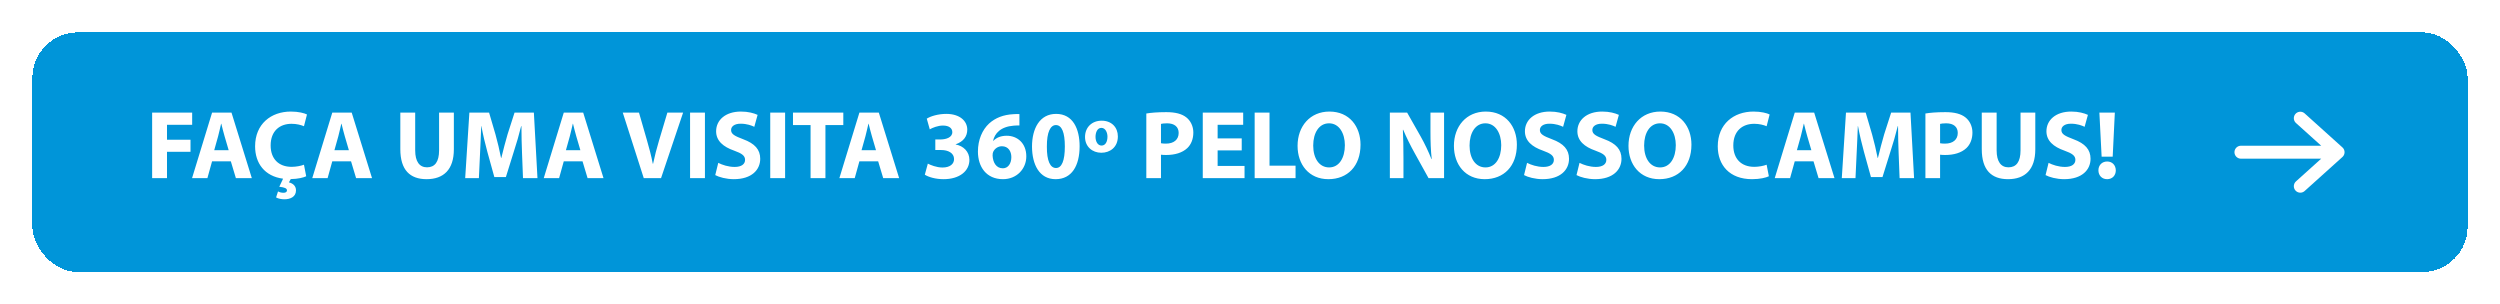 <svg width="386" height="47" viewBox="0 0 386 47" fill="none" xmlns="http://www.w3.org/2000/svg">
<g filter="url(#filter0_d_750_4862)">
<rect x="4" width="378" height="39" rx="8" fill="#0095D9" shape-rendering="crispEdges"/>
<path d="M23.49 23.5V13.39H29.67V15.265H25.785V17.575H29.415V19.435H25.785V23.5H23.49ZM35.639 20.905H32.744L32.024 23.5H29.654L32.744 13.39H35.744L38.879 23.5H36.419L35.639 20.905ZM33.074 19.195H35.309L34.679 17.05C34.499 16.45 34.319 15.7 34.169 15.1H34.139C33.989 15.7 33.839 16.465 33.674 17.05L33.074 19.195ZM46.932 21.43L47.277 23.215C46.887 23.41 46.017 23.635 44.892 23.65L44.607 24.16C45.192 24.295 45.702 24.685 45.702 25.39C45.702 26.425 44.772 26.77 43.917 26.77C43.467 26.77 42.972 26.68 42.627 26.485L42.927 25.555C43.152 25.69 43.497 25.765 43.767 25.765C44.067 25.765 44.307 25.66 44.307 25.39C44.307 25.09 43.962 24.925 43.122 24.835L43.707 23.59C40.857 23.215 39.387 21.205 39.387 18.595C39.387 15.145 41.847 13.225 44.907 13.225C46.092 13.225 46.992 13.465 47.397 13.675L46.932 15.49C46.467 15.295 45.822 15.115 45.012 15.115C43.197 15.115 41.787 16.21 41.787 18.46C41.787 20.485 42.987 21.76 45.027 21.76C45.717 21.76 46.482 21.61 46.932 21.43ZM54.199 20.905H51.304L50.584 23.5H48.214L51.304 13.39H54.304L57.439 23.5H54.979L54.199 20.905ZM51.634 19.195H53.869L53.239 17.05C53.059 16.45 52.879 15.7 52.729 15.1H52.699C52.549 15.7 52.399 16.465 52.234 17.05L51.634 19.195ZM61.81 13.39H64.105V19.21C64.105 20.95 64.765 21.835 65.935 21.835C67.135 21.835 67.795 20.995 67.795 19.21V13.39H70.075V19.06C70.075 22.18 68.5 23.665 65.86 23.665C63.31 23.665 61.81 22.255 61.81 19.03V13.39ZM80.75 23.5L80.6 19.63C80.555 18.415 80.51 16.945 80.51 15.475H80.465C80.15 16.765 79.73 18.205 79.34 19.39L78.11 23.335H76.325L75.245 19.435C74.915 18.235 74.57 16.795 74.33 15.475H74.3C74.24 16.84 74.195 18.4 74.12 19.66L73.94 23.5H71.825L72.47 13.39H75.515L76.505 16.765C76.82 17.92 77.135 19.195 77.36 20.38H77.405C77.69 19.21 78.035 17.875 78.365 16.75L79.445 13.39H82.43L82.985 23.5H80.75ZM89.941 20.905H87.046L86.326 23.5H83.956L87.046 13.39H90.046L93.181 23.5H90.721L89.941 20.905ZM87.376 19.195H89.611L88.981 17.05C88.801 16.45 88.621 15.7 88.471 15.1H88.441C88.291 15.7 88.141 16.465 87.976 17.05L87.376 19.195ZM102.066 23.5H99.395L96.156 13.39H98.66L99.891 17.665C100.236 18.865 100.551 20.02 100.791 21.28H100.836C101.091 20.065 101.406 18.865 101.751 17.71L103.041 13.39H105.471L102.066 23.5ZM106.547 13.39H108.842V23.5H106.547V13.39ZM110.434 23.035L110.899 21.145C111.514 21.46 112.459 21.775 113.434 21.775C114.484 21.775 115.039 21.34 115.039 20.68C115.039 20.05 114.559 19.69 113.344 19.255C111.664 18.67 110.569 17.74 110.569 16.27C110.569 14.545 112.009 13.225 114.394 13.225C115.534 13.225 116.374 13.465 116.974 13.735L116.464 15.58C116.059 15.385 115.339 15.1 114.349 15.1C113.359 15.1 112.879 15.55 112.879 16.075C112.879 16.72 113.449 17.005 114.754 17.5C116.539 18.16 117.379 19.09 117.379 20.515C117.379 22.21 116.074 23.665 113.299 23.665C112.144 23.665 111.004 23.35 110.434 23.035ZM118.925 13.39H121.22V23.5H118.925V13.39ZM125.152 23.5V15.31H122.437V13.39H130.207V15.31H127.447V23.5H125.152ZM135.586 20.905H132.691L131.971 23.5H129.601L132.691 13.39H135.691L138.826 23.5H136.366L135.586 20.905ZM133.021 19.195H135.256L134.626 17.05C134.446 16.45 134.266 15.7 134.116 15.1H134.086C133.936 15.7 133.786 16.465 133.621 17.05L133.021 19.195ZM142.792 22.975L143.257 21.265C143.662 21.475 144.592 21.865 145.522 21.865C146.707 21.865 147.307 21.295 147.307 20.56C147.307 19.6 146.347 19.165 145.342 19.165H144.412V17.53H145.297C146.062 17.515 147.037 17.23 147.037 16.405C147.037 15.82 146.557 15.385 145.597 15.385C144.802 15.385 143.962 15.73 143.557 15.97L143.092 14.32C143.677 13.945 144.847 13.585 146.107 13.585C148.192 13.585 149.347 14.68 149.347 16.015C149.347 17.05 148.762 17.86 147.562 18.28V18.31C148.732 18.52 149.677 19.405 149.677 20.68C149.677 22.405 148.162 23.665 145.687 23.665C144.427 23.665 143.362 23.335 142.792 22.975ZM157.397 13.615V15.37C157.142 15.37 156.872 15.37 156.512 15.4C154.487 15.565 153.587 16.6 153.332 17.74H153.377C153.857 17.245 154.532 16.96 155.447 16.96C157.082 16.96 158.462 18.115 158.462 20.14C158.462 22.075 156.977 23.665 154.862 23.665C152.267 23.665 150.992 21.73 150.992 19.405C150.992 17.575 151.667 16.045 152.717 15.07C153.692 14.185 154.952 13.705 156.482 13.63C156.902 13.6 157.172 13.6 157.397 13.615ZM154.832 21.985H154.847C155.642 21.985 156.152 21.25 156.152 20.26C156.152 19.36 155.672 18.58 154.697 18.58C154.082 18.58 153.572 18.955 153.347 19.45C153.287 19.57 153.257 19.75 153.257 20.02C153.302 21.055 153.797 21.985 154.832 21.985ZM163.062 13.585C165.672 13.585 166.692 15.91 166.692 18.58C166.692 21.595 165.477 23.665 162.987 23.665C160.467 23.665 159.357 21.4 159.342 18.64C159.342 15.82 160.542 13.585 163.062 13.585ZM163.032 15.31C162.192 15.31 161.622 16.375 161.637 18.64C161.622 20.875 162.162 21.94 163.047 21.94C163.932 21.94 164.412 20.83 164.412 18.61C164.412 16.45 163.947 15.31 163.032 15.31ZM170.093 14.635H170.108C171.638 14.635 172.598 15.67 172.598 17.065C172.598 18.76 171.353 19.585 170.048 19.585C168.653 19.585 167.528 18.64 167.528 17.155C167.528 15.655 168.593 14.635 170.093 14.635ZM170.063 15.745H170.048C169.388 15.745 169.148 16.525 169.148 17.125C169.148 17.86 169.493 18.475 170.078 18.475C170.663 18.475 170.993 17.905 170.993 17.095C170.993 16.465 170.678 15.745 170.063 15.745ZM176.991 23.5V13.525C177.696 13.405 178.686 13.315 180.081 13.315C181.491 13.315 182.496 13.585 183.171 14.125C183.816 14.635 184.251 15.475 184.251 16.465C184.251 17.455 183.921 18.295 183.321 18.865C182.541 19.6 181.386 19.93 180.036 19.93C179.736 19.93 179.466 19.915 179.256 19.885V23.5H176.991ZM179.256 15.13V18.115C179.451 18.16 179.691 18.175 180.021 18.175C181.236 18.175 181.986 17.56 181.986 16.525C181.986 15.595 181.341 15.04 180.201 15.04C179.736 15.04 179.421 15.085 179.256 15.13ZM191.722 17.365V19.225H188.002V21.625H192.157V23.5H185.707V13.39H191.947V15.265H188.002V17.365H191.722ZM193.719 23.5V13.39H196.014V21.58H200.034V23.5H193.719ZM205.264 13.225C208.369 13.225 210.064 15.55 210.064 18.34C210.064 21.655 208.054 23.665 205.099 23.665C202.099 23.665 200.344 21.4 200.344 18.52C200.344 15.49 202.279 13.225 205.264 13.225ZM205.204 15.04C203.659 15.04 202.759 16.51 202.759 18.475C202.759 20.455 203.689 21.85 205.219 21.85C206.764 21.85 207.649 20.38 207.649 18.415C207.649 16.6 206.779 15.04 205.204 15.04ZM216.694 23.5H214.594V13.39H217.264L219.364 17.095C219.964 18.16 220.564 19.42 221.014 20.56H221.059C220.909 19.225 220.864 17.86 220.864 16.33V13.39H222.964V23.5H220.564L218.404 19.6C217.804 18.52 217.144 17.215 216.649 16.03L216.604 16.045C216.664 17.38 216.694 18.805 216.694 20.455V23.5ZM229.405 13.225C232.51 13.225 234.205 15.55 234.205 18.34C234.205 21.655 232.195 23.665 229.24 23.665C226.24 23.665 224.485 21.4 224.485 18.52C224.485 15.49 226.42 13.225 229.405 13.225ZM229.345 15.04C227.8 15.04 226.9 16.51 226.9 18.475C226.9 20.455 227.83 21.85 229.36 21.85C230.905 21.85 231.79 20.38 231.79 18.415C231.79 16.6 230.92 15.04 229.345 15.04ZM235.312 23.035L235.777 21.145C236.392 21.46 237.337 21.775 238.312 21.775C239.362 21.775 239.917 21.34 239.917 20.68C239.917 20.05 239.437 19.69 238.222 19.255C236.542 18.67 235.447 17.74 235.447 16.27C235.447 14.545 236.887 13.225 239.272 13.225C240.412 13.225 241.252 13.465 241.852 13.735L241.342 15.58C240.937 15.385 240.217 15.1 239.227 15.1C238.237 15.1 237.757 15.55 237.757 16.075C237.757 16.72 238.327 17.005 239.632 17.5C241.417 18.16 242.257 19.09 242.257 20.515C242.257 22.21 240.952 23.665 238.177 23.665C237.022 23.665 235.882 23.35 235.312 23.035ZM243.413 23.035L243.878 21.145C244.493 21.46 245.438 21.775 246.413 21.775C247.463 21.775 248.018 21.34 248.018 20.68C248.018 20.05 247.538 19.69 246.323 19.255C244.643 18.67 243.548 17.74 243.548 16.27C243.548 14.545 244.988 13.225 247.373 13.225C248.513 13.225 249.353 13.465 249.953 13.735L249.443 15.58C249.038 15.385 248.318 15.1 247.328 15.1C246.338 15.1 245.858 15.55 245.858 16.075C245.858 16.72 246.428 17.005 247.733 17.5C249.518 18.16 250.358 19.09 250.358 20.515C250.358 22.21 249.053 23.665 246.278 23.665C245.123 23.665 243.983 23.35 243.413 23.035ZM256.358 13.225C259.463 13.225 261.158 15.55 261.158 18.34C261.158 21.655 259.148 23.665 256.193 23.665C253.193 23.665 251.438 21.4 251.438 18.52C251.438 15.49 253.373 13.225 256.358 13.225ZM256.298 15.04C254.753 15.04 253.853 16.51 253.853 18.475C253.853 20.455 254.783 21.85 256.313 21.85C257.858 21.85 258.743 20.38 258.743 18.415C258.743 16.6 257.873 15.04 256.298 15.04ZM272.767 21.43L273.112 23.215C272.692 23.425 271.747 23.665 270.517 23.665C267.022 23.665 265.222 21.475 265.222 18.595C265.222 15.145 267.682 13.225 270.742 13.225C271.927 13.225 272.827 13.465 273.232 13.675L272.767 15.49C272.302 15.295 271.657 15.115 270.847 15.115C269.032 15.115 267.622 16.21 267.622 18.46C267.622 20.485 268.822 21.76 270.862 21.76C271.552 21.76 272.317 21.61 272.767 21.43ZM280.005 20.905H277.11L276.39 23.5H274.02L277.11 13.39H280.11L283.245 23.5H280.785L280.005 20.905ZM277.44 19.195H279.675L279.045 17.05C278.865 16.45 278.685 15.7 278.535 15.1H278.505C278.355 15.7 278.205 16.465 278.04 17.05L277.44 19.195ZM293.298 23.5L293.148 19.63C293.103 18.415 293.058 16.945 293.058 15.475H293.013C292.698 16.765 292.278 18.205 291.888 19.39L290.658 23.335H288.873L287.793 19.435C287.463 18.235 287.118 16.795 286.878 15.475H286.848C286.788 16.84 286.743 18.4 286.668 19.66L286.488 23.5H284.373L285.018 13.39H288.063L289.053 16.765C289.368 17.92 289.683 19.195 289.908 20.38H289.953C290.238 19.21 290.583 17.875 290.913 16.75L291.993 13.39H294.978L295.533 23.5H293.298ZM297.284 23.5V13.525C297.989 13.405 298.979 13.315 300.374 13.315C301.784 13.315 302.789 13.585 303.464 14.125C304.109 14.635 304.544 15.475 304.544 16.465C304.544 17.455 304.214 18.295 303.614 18.865C302.834 19.6 301.679 19.93 300.329 19.93C300.029 19.93 299.759 19.915 299.549 19.885V23.5H297.284ZM299.549 15.13V18.115C299.744 18.16 299.984 18.175 300.314 18.175C301.529 18.175 302.279 17.56 302.279 16.525C302.279 15.595 301.634 15.04 300.494 15.04C300.029 15.04 299.714 15.085 299.549 15.13ZM305.985 13.39H308.28V19.21C308.28 20.95 308.94 21.835 310.11 21.835C311.31 21.835 311.97 20.995 311.97 19.21V13.39H314.25V19.06C314.25 22.18 312.675 23.665 310.035 23.665C307.485 23.665 305.985 22.255 305.985 19.03V13.39ZM315.834 23.035L316.299 21.145C316.914 21.46 317.859 21.775 318.834 21.775C319.884 21.775 320.439 21.34 320.439 20.68C320.439 20.05 319.959 19.69 318.744 19.255C317.064 18.67 315.969 17.74 315.969 16.27C315.969 14.545 317.409 13.225 319.794 13.225C320.934 13.225 321.774 13.465 322.374 13.735L321.864 15.58C321.459 15.385 320.739 15.1 319.749 15.1C318.759 15.1 318.279 15.55 318.279 16.075C318.279 16.72 318.849 17.005 320.154 17.5C321.939 18.16 322.779 19.09 322.779 20.515C322.779 22.21 321.474 23.665 318.699 23.665C317.544 23.665 316.404 23.35 315.834 23.035ZM326.2 20.185H324.49L324.145 13.39H326.53L326.2 20.185ZM325.345 23.665H325.33C324.535 23.665 323.995 23.08 323.995 22.3C323.995 21.505 324.55 20.935 325.345 20.935C326.14 20.935 326.665 21.505 326.68 22.3C326.68 23.08 326.155 23.665 325.345 23.665Z" fill="white"/>
<path d="M355.167 14.25L361 19.5M361 19.5L355.167 24.75M361 19.5H346" stroke="white" stroke-width="2" stroke-linecap="round" stroke-linejoin="round"/>
<rect x="4.5" y="0.5" width="377" height="38" rx="7.5" stroke="white" shape-rendering="crispEdges"/>
</g>
<defs>
<filter id="filter0_d_750_4862" x="0" y="0" width="386" height="47" filterUnits="userSpaceOnUse" color-interpolation-filters="sRGB">
<feFlood flood-opacity="0" result="BackgroundImageFix"/>
<feColorMatrix in="SourceAlpha" type="matrix" values="0 0 0 0 0 0 0 0 0 0 0 0 0 0 0 0 0 0 127 0" result="hardAlpha"/>
<feOffset dy="4"/>
<feGaussianBlur stdDeviation="2"/>
<feComposite in2="hardAlpha" operator="out"/>
<feColorMatrix type="matrix" values="0 0 0 0 0 0 0 0 0 0 0 0 0 0 0 0 0 0 0.1 0"/>
<feBlend mode="normal" in2="BackgroundImageFix" result="effect1_dropShadow_750_4862"/>
<feBlend mode="normal" in="SourceGraphic" in2="effect1_dropShadow_750_4862" result="shape"/>
</filter>
</defs>
</svg>
